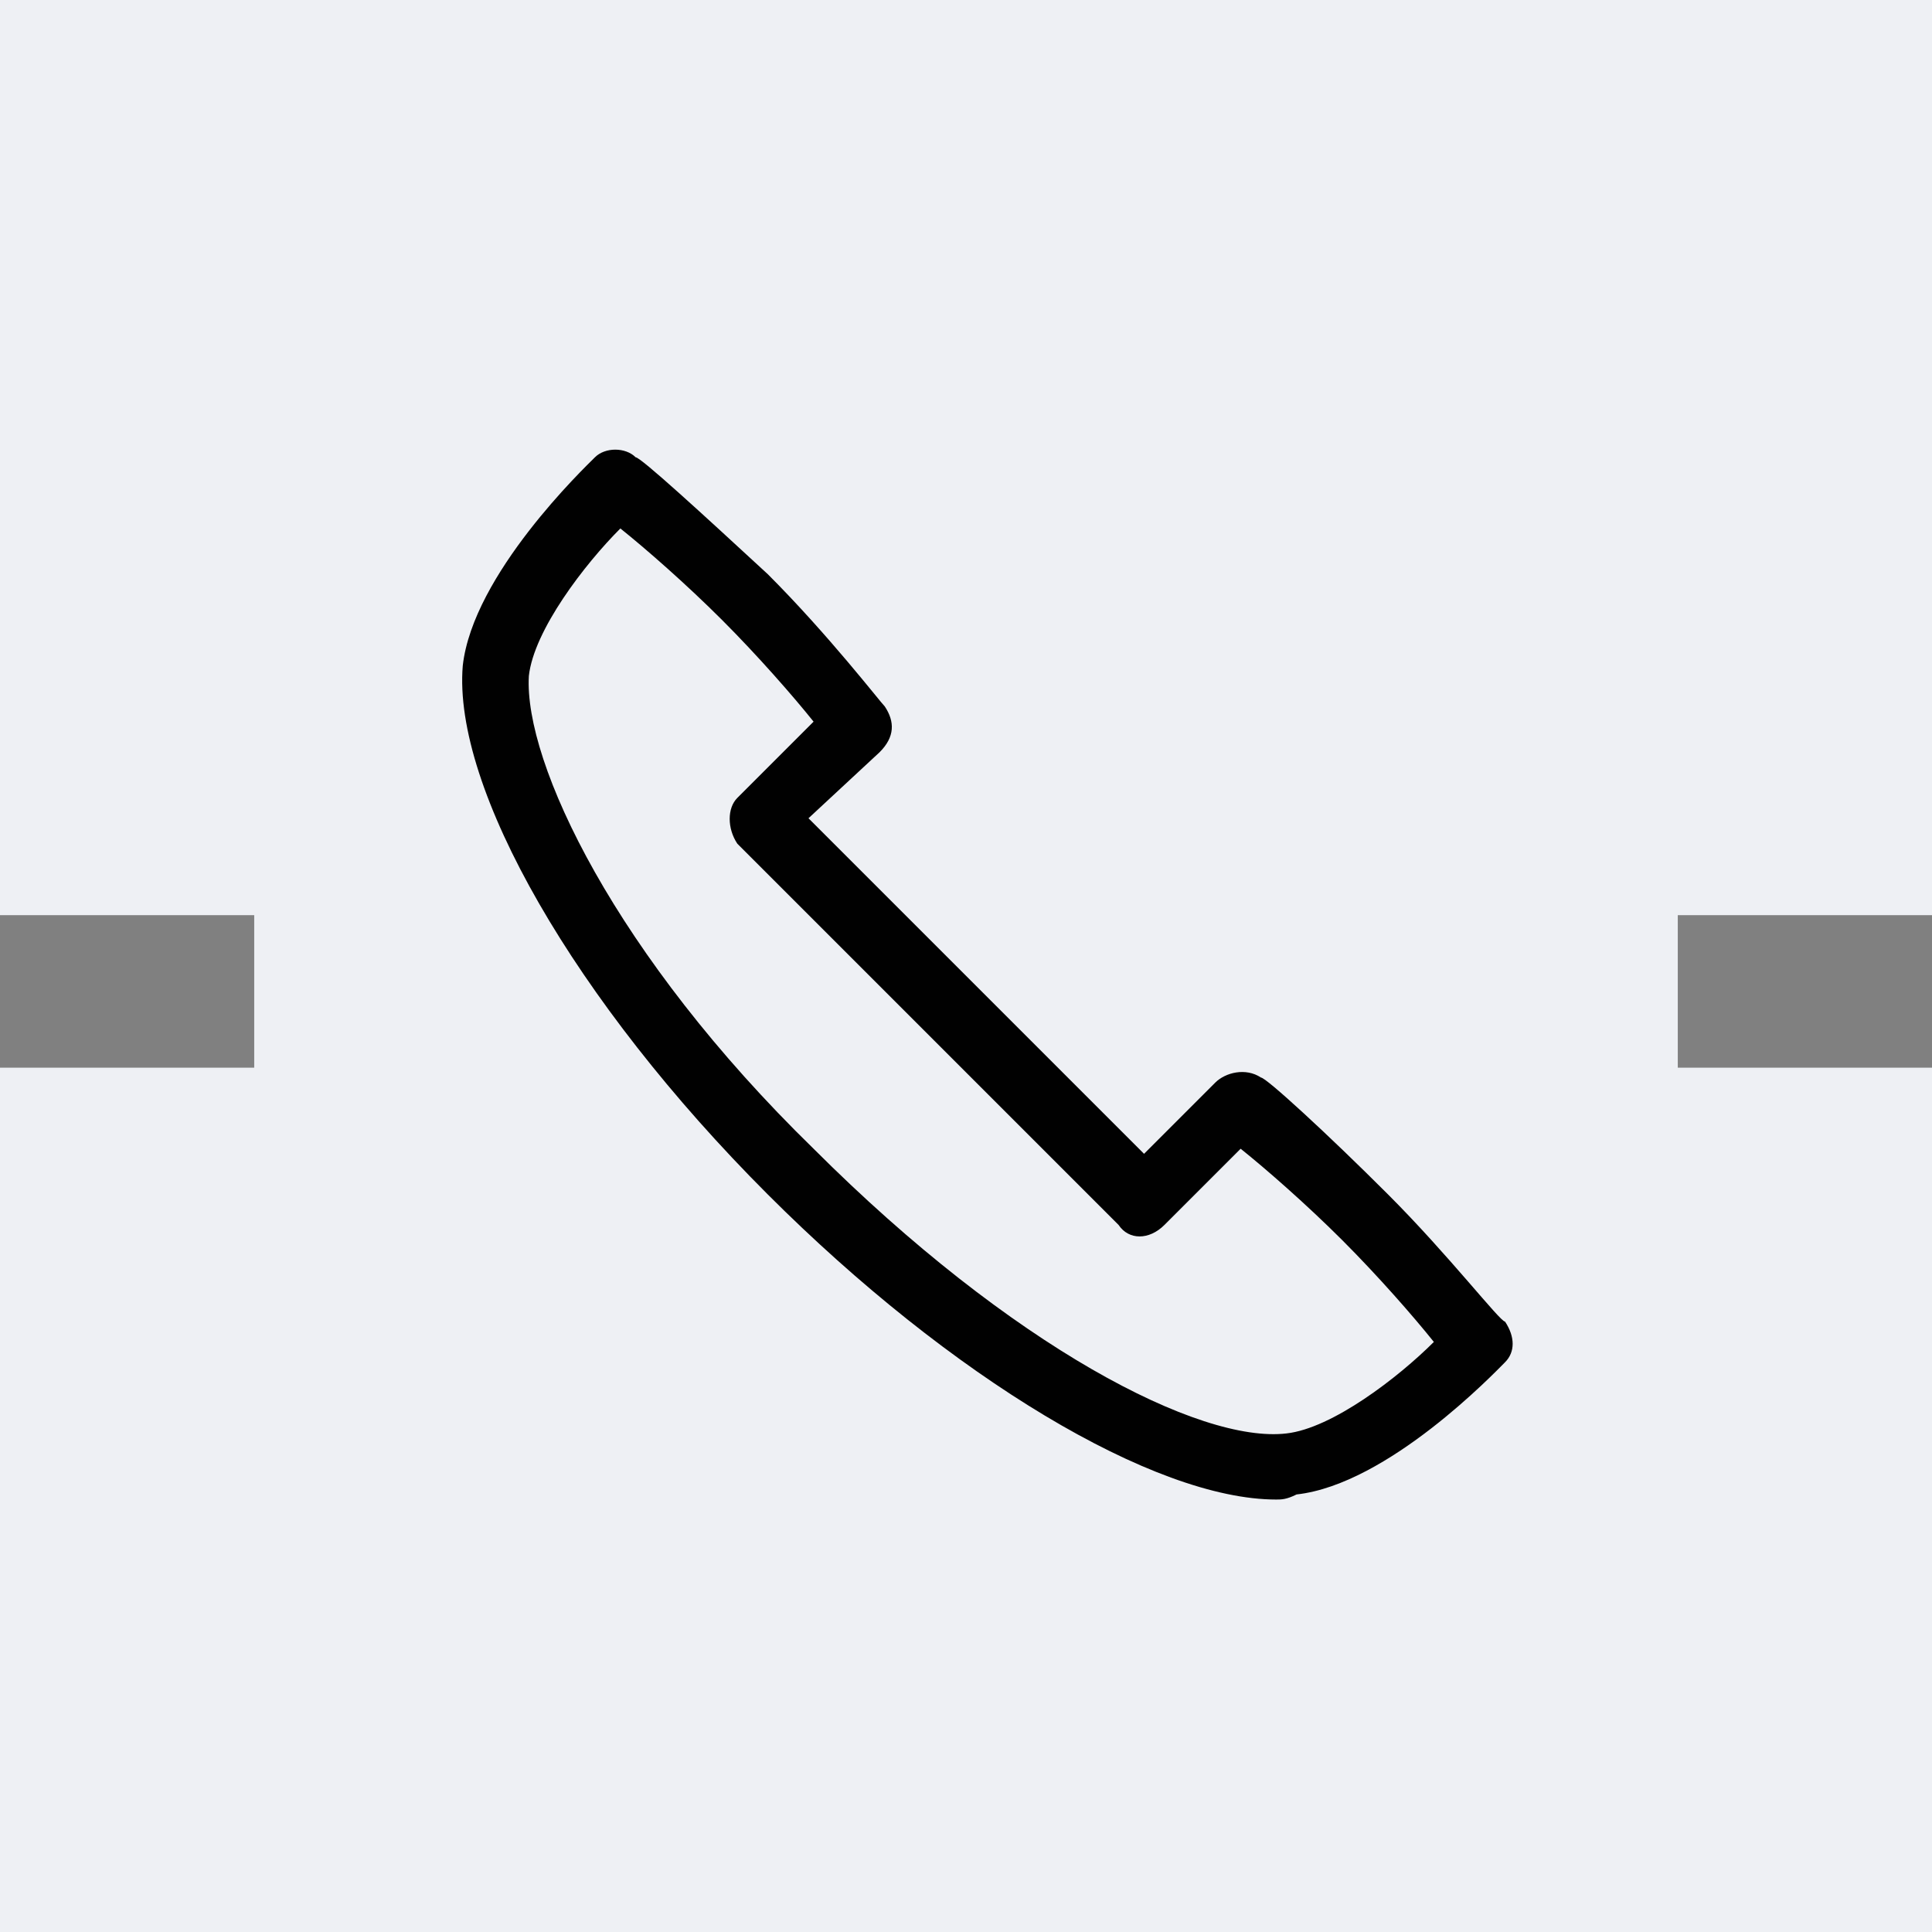 <svg width="38" height="38" viewBox="0 0 38 38" fill="none" xmlns="http://www.w3.org/2000/svg">
<rect x="0" y="0" width="38" height="38" fill="#808080" stroke="none"/>
<path fill-rule="evenodd" clip-rule="evenodd" d="M0 0H38V18H33V21H38V38H0V21H5V18H0V0Z" fill="#EEF0F4"/>
<path d="M25.102 29.494C22.702 29.494 18.702 27.094 15.102 23.494C11.302 19.694 8.902 15.494 9.102 13.094C9.302 11.294 11.502 9.194 11.702 8.994C11.902 8.794 12.302 8.794 12.502 8.994C12.602 8.994 13.802 10.094 15.102 11.294C16.302 12.494 17.302 13.794 17.402 13.894C17.602 14.194 17.602 14.494 17.302 14.794L15.902 16.094L22.502 22.694L23.902 21.294C24.102 21.094 24.502 20.994 24.802 21.194C24.902 21.194 26.102 22.294 27.302 23.494C28.502 24.694 29.502 25.994 29.602 25.994C29.802 26.294 29.802 26.594 29.602 26.794C29.402 26.994 27.302 29.194 25.502 29.394C25.302 29.494 25.202 29.494 25.102 29.494V29.494ZM12.202 10.394C11.502 11.094 10.502 12.394 10.402 13.294C10.302 14.994 12.102 18.794 16.002 22.594C19.902 26.494 23.602 28.394 25.302 28.194C26.202 28.094 27.502 27.094 28.202 26.394C27.802 25.894 27.102 25.094 26.402 24.394C25.702 23.694 24.902 22.994 24.402 22.594L22.902 24.094C22.602 24.394 22.202 24.394 22.002 24.094L14.502 16.594C14.302 16.294 14.302 15.894 14.502 15.694L16.002 14.194C15.602 13.694 14.902 12.894 14.202 12.194C13.502 11.494 12.702 10.794 12.202 10.394V10.394Z" fill="#010101"/>
</svg>
